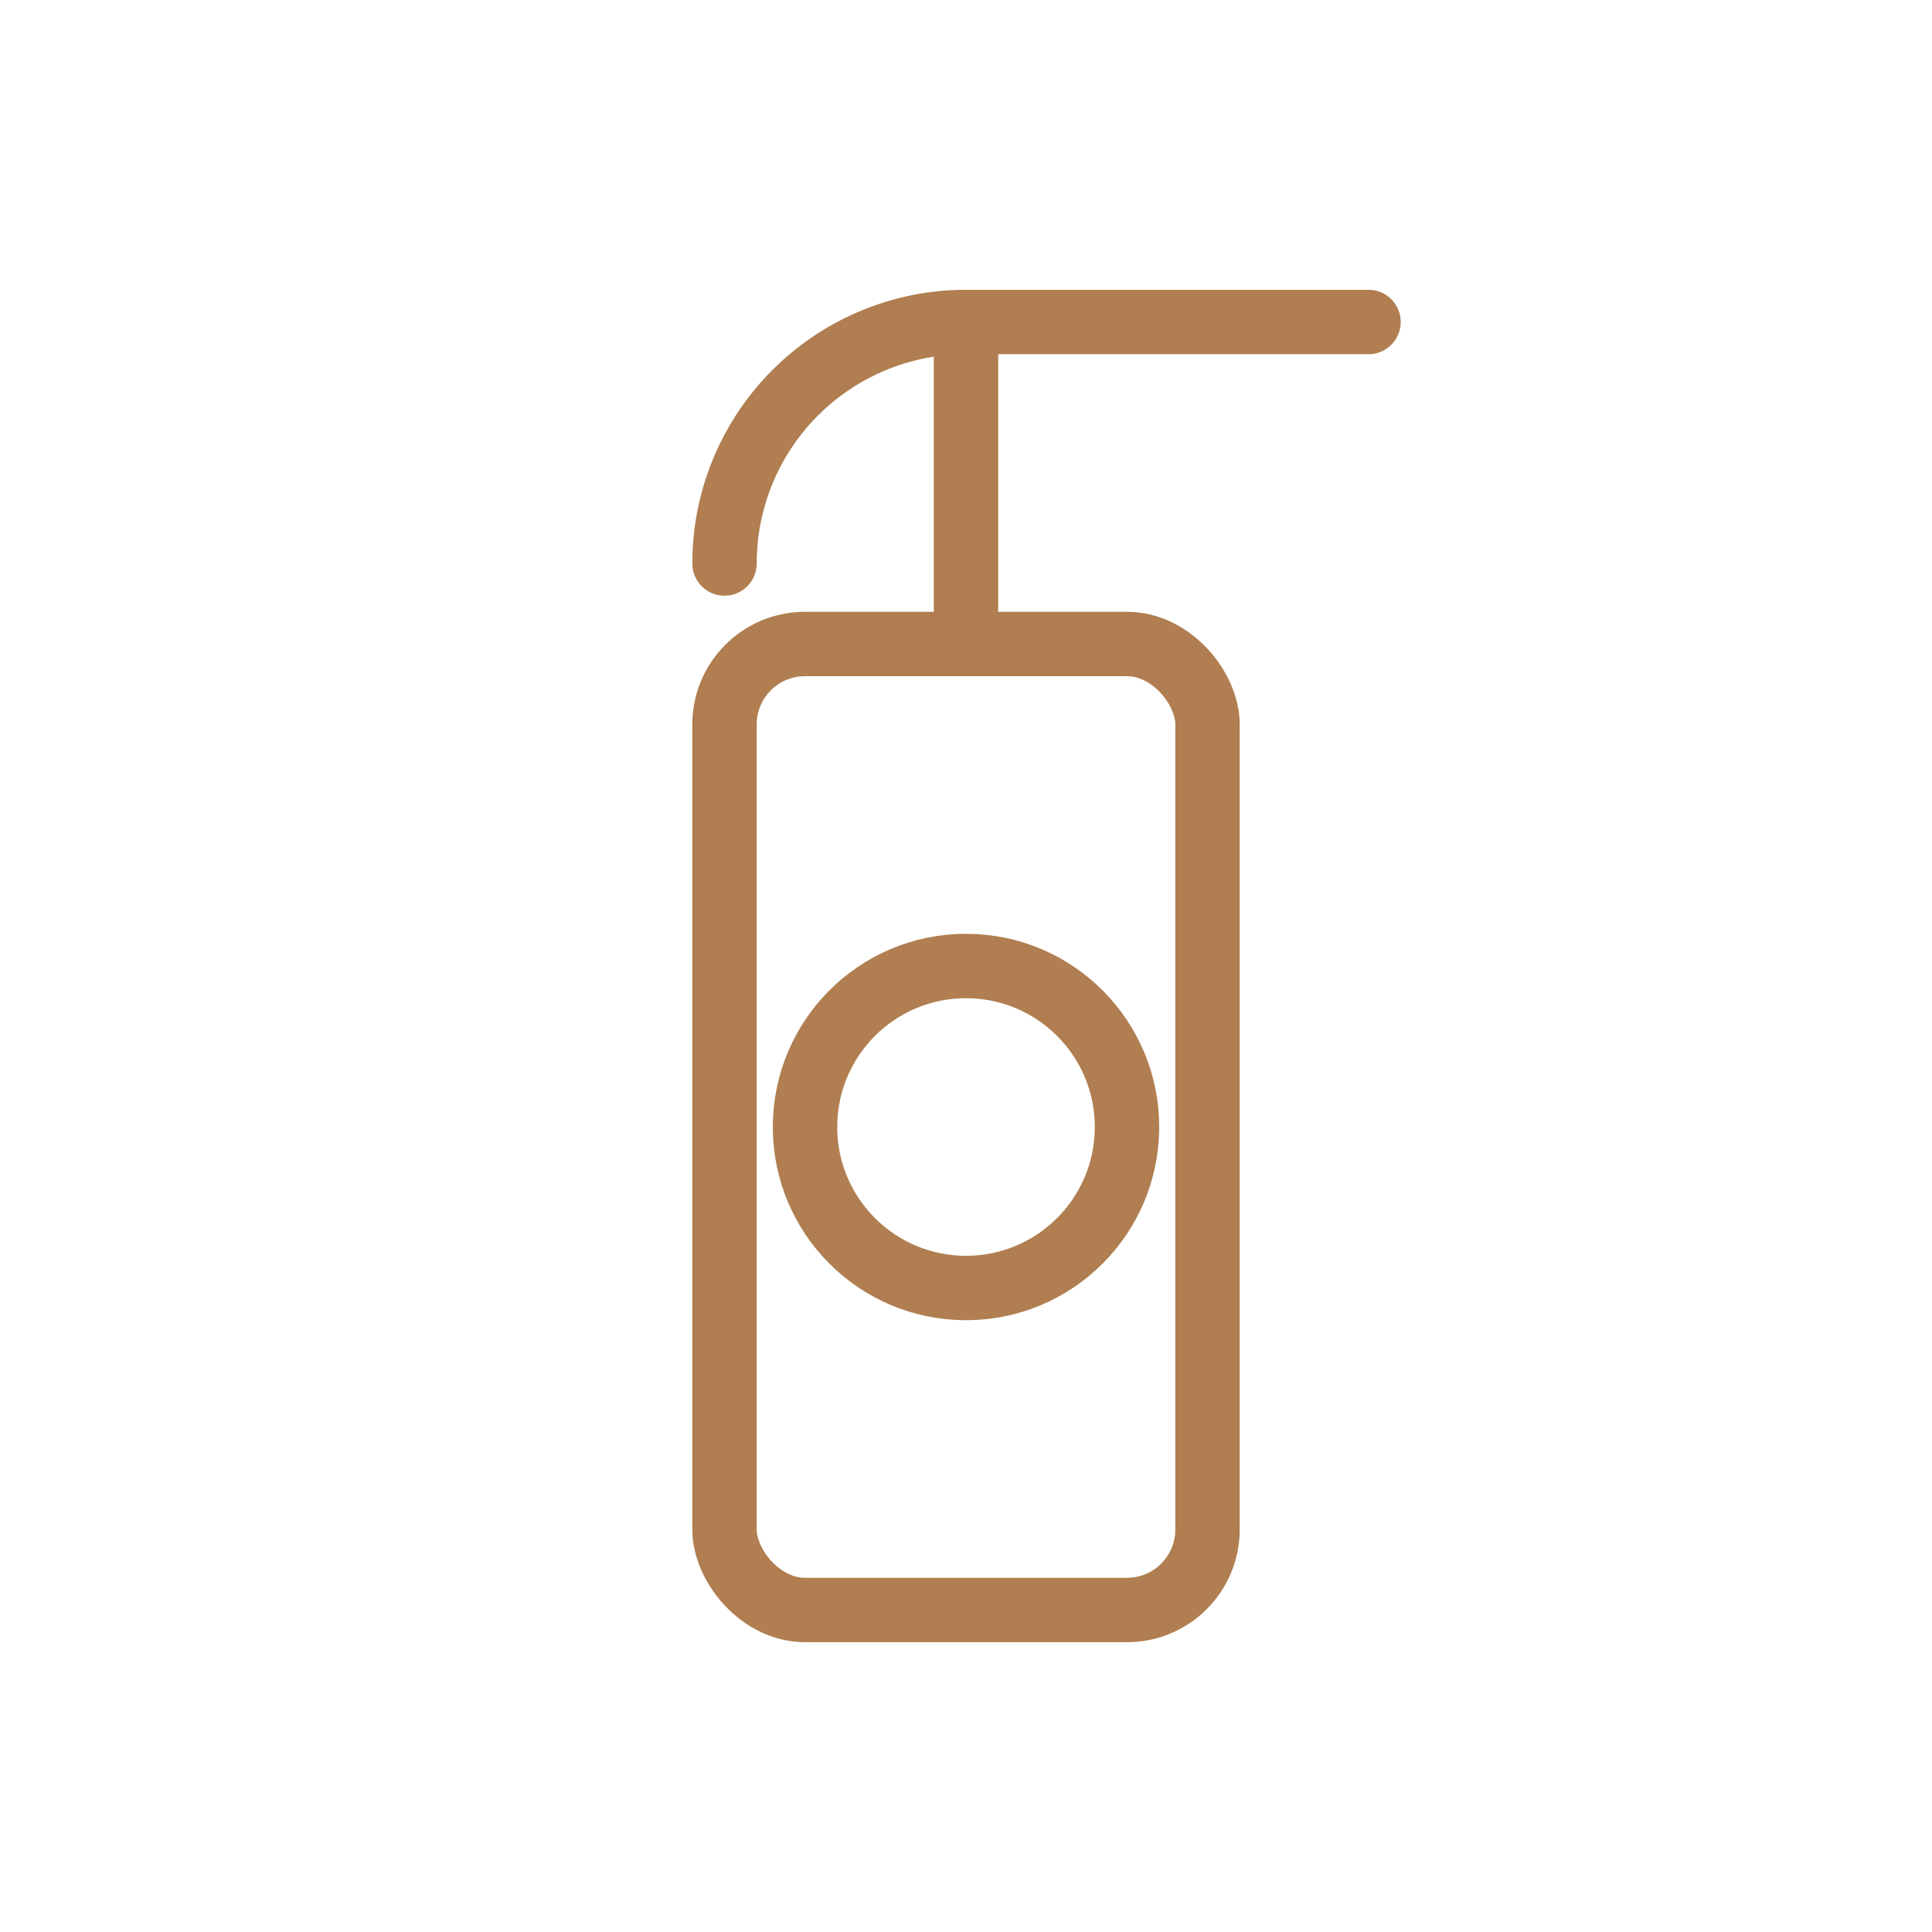 <svg xmlns="http://www.w3.org/2000/svg" viewBox="0 0 24 24" fill="none" stroke="#B07E50" stroke-width="0.8" stroke-linecap="round" stroke-linejoin="round">
  <rect x="9" y="8" width="6" height="12" rx="1"/>
  <path d="M12 8V4M12 4h5M12 4a3 3 0 0 0-3 3"/>
  <circle cx="12" cy="14" r="2"/>
</svg>
